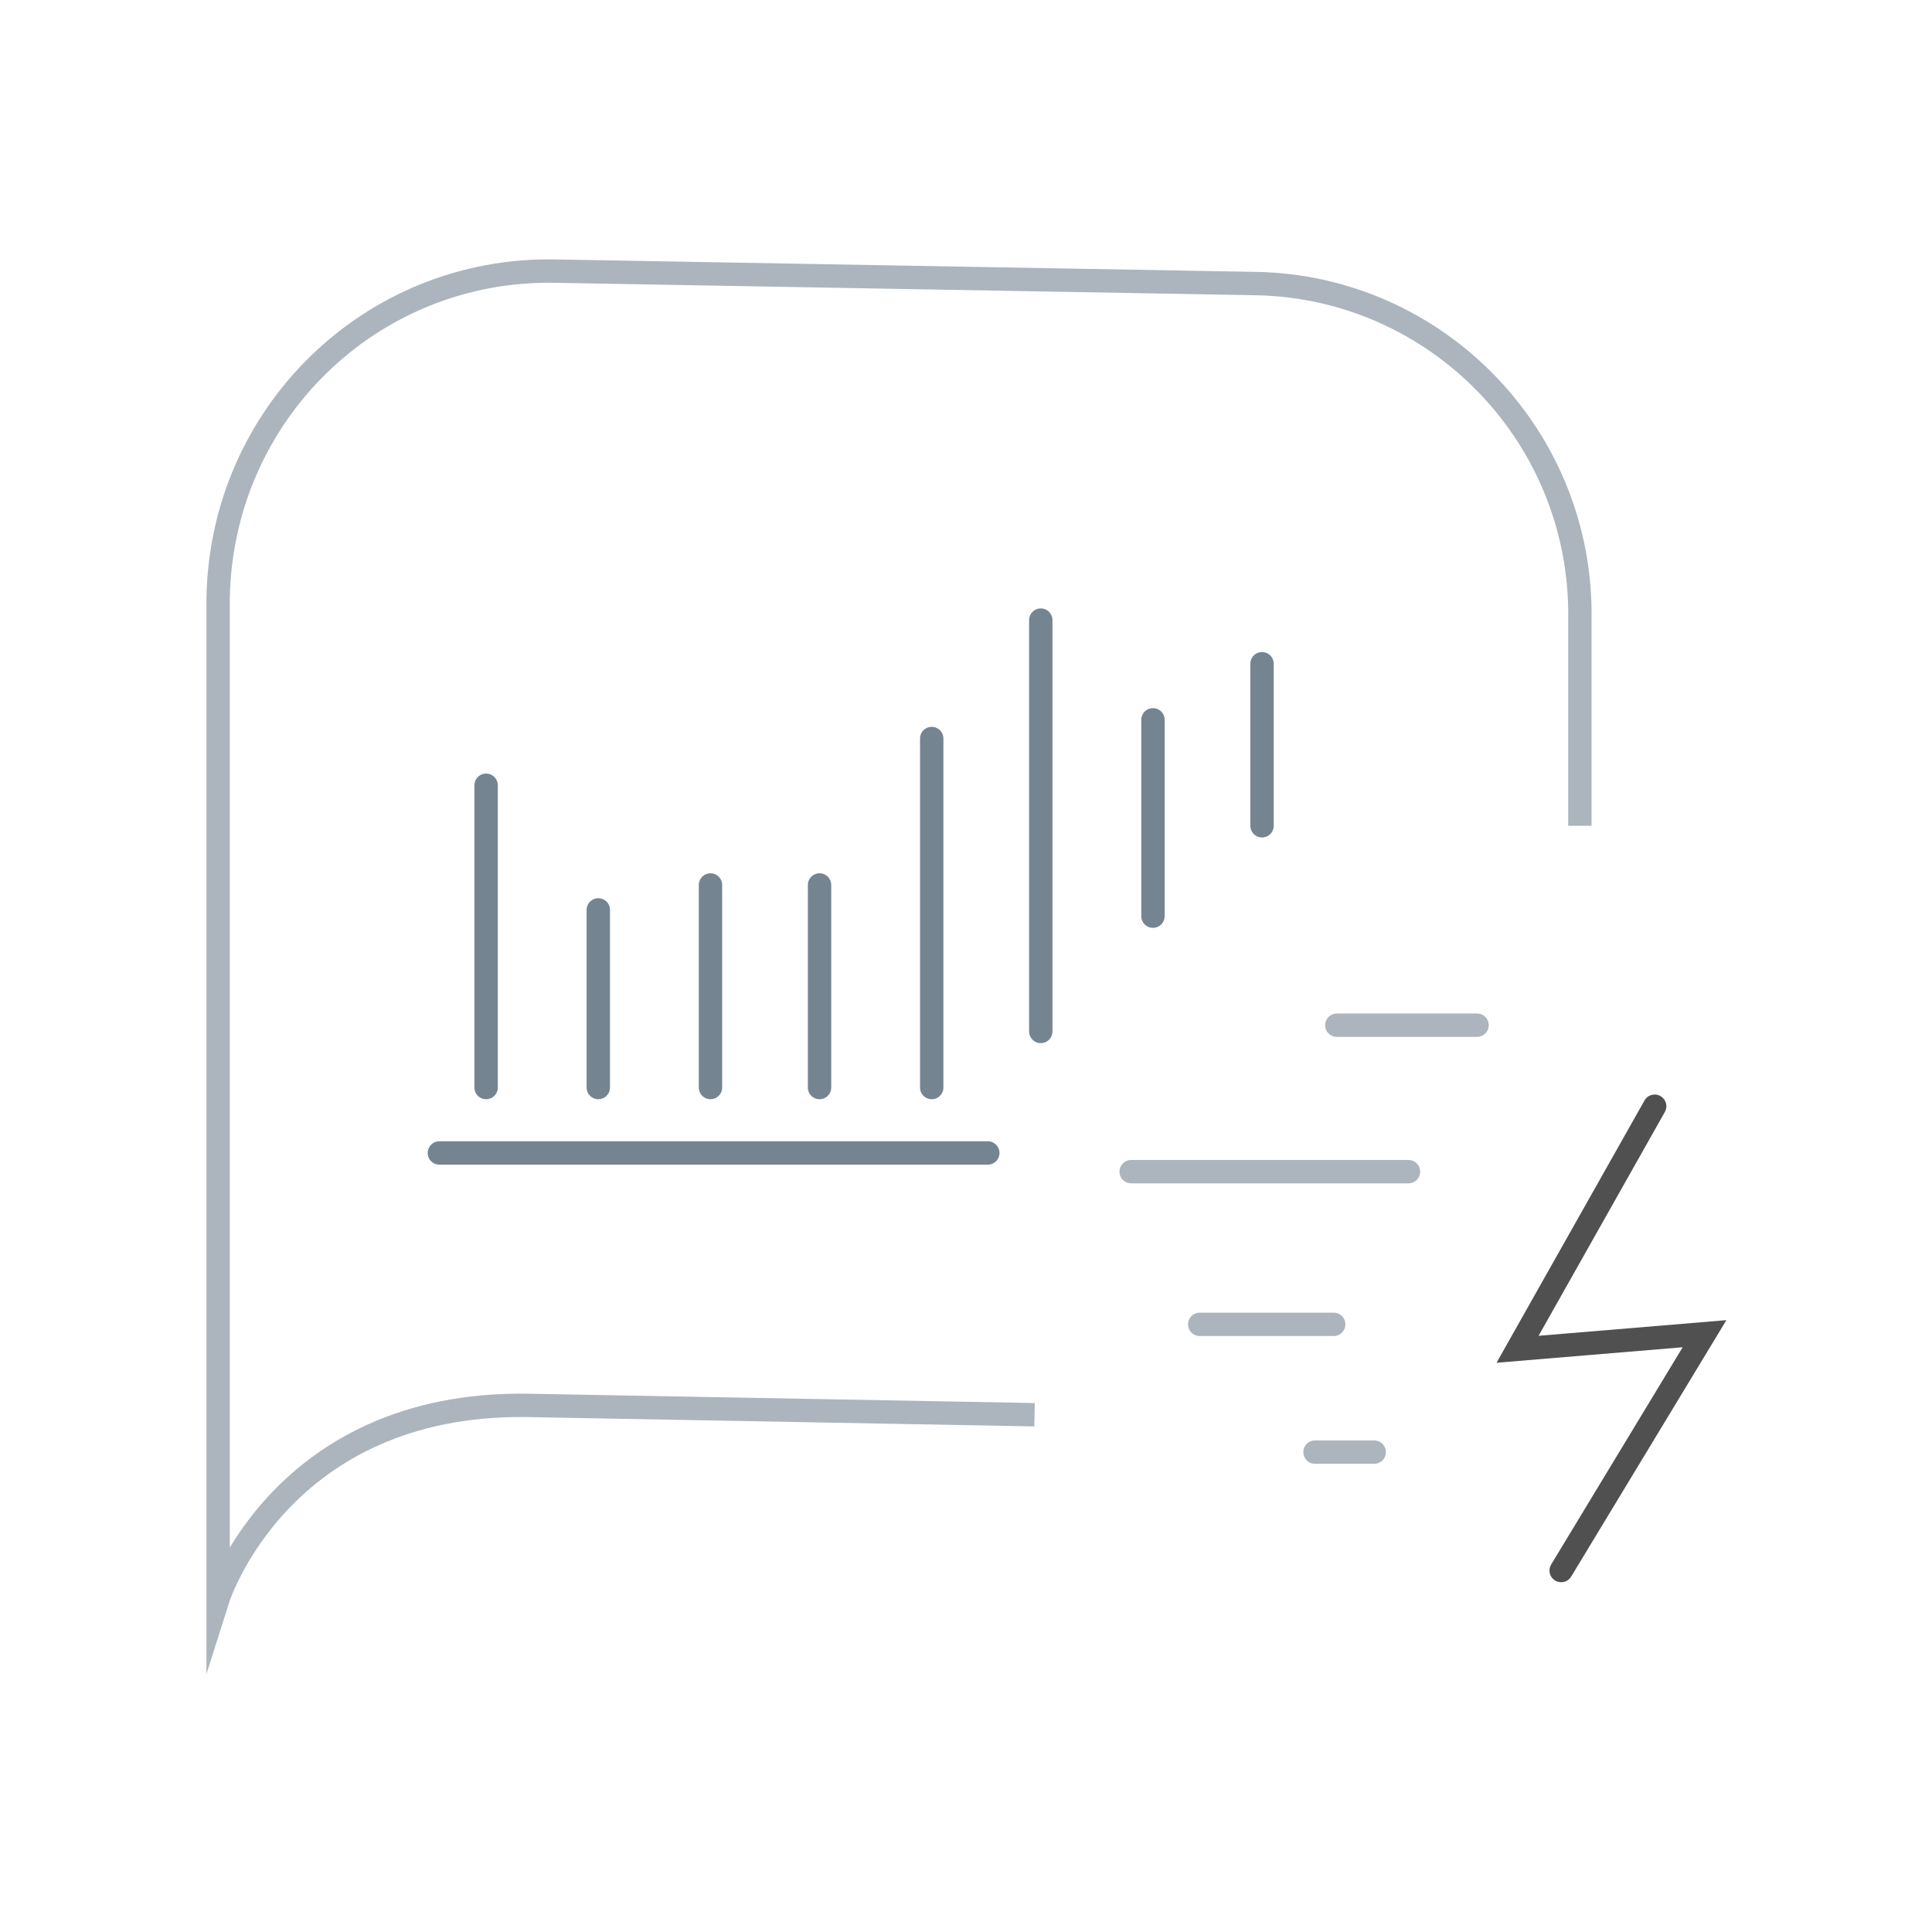 <?xml version="1.0" encoding="utf-8"?>
<!-- Generator: Adobe Illustrator 23.0.1, SVG Export Plug-In . SVG Version: 6.00 Build 0)  -->
<svg version="1.1" id="Layer_1" xmlns="http://www.w3.org/2000/svg" xmlns:xlink="http://www.w3.org/1999/xlink" x="0px" y="0px"
	 viewBox="0 0 62 62" style="enable-background:new 0 0 62 62;" xml:space="preserve">
<style type="text/css">
	.st0{opacity:0.6;fill:none;stroke:#758491;stroke-width:0.75;stroke-miterlimit:10;}
	.st1{fill:none;stroke:#758491;stroke-width:0.75;stroke-linecap:round;stroke-miterlimit:10;}
	.st2{fill:none;stroke:#515050;stroke-width:0.75;stroke-linecap:round;stroke-miterlimit:10;}
	.st3{opacity:0.6;fill:none;stroke:#758491;stroke-width:0.75;stroke-linecap:round;stroke-miterlimit:10;}
</style>
<title>TC_FT</title>
<g>
	<g>
		<path class="st0" d="M50.7,26.5c0-0.7,0-6.6,0-6.6C50.8,14,46.1,9.2,40.3,9.1L17.8,8.7C11.9,8.6,7.1,13.3,7,19.2l0,32.1
			c0,0,2-6.3,9.9-6.2l16.3,0.3"/>
		<line class="st1" x1="19.2" y1="29.2" x2="19.2" y2="34.9"/>
		<line class="st1" x1="15.6" y1="34.9" x2="15.6" y2="25.2"/>
		<line class="st1" x1="26.3" y1="28.4" x2="26.3" y2="34.9"/>
		<line class="st1" x1="22.8" y1="34.9" x2="22.8" y2="28.4"/>
		<line class="st1" x1="33.4" y1="19.9" x2="33.4" y2="33.1"/>
		<line class="st1" x1="29.9" y1="34.9" x2="29.9" y2="23.7"/>
		<line class="st1" x1="37" y1="29.4" x2="37" y2="23.1"/>
		<line class="st1" x1="40.5" y1="26.5" x2="40.5" y2="21.3"/>
		<line class="st1" x1="14.1" y1="37" x2="31.7" y2="37"/>
	</g>
	<g>
		<polyline class="st2" points="53.1,35.5 48.7,43.3 54.7,42.8 50.1,50.4 		"/>
		<line class="st3" x1="42.9" y1="32.9" x2="47.4" y2="32.9"/>
		<line class="st3" x1="36.3" y1="37.6" x2="45.2" y2="37.6"/>
		<line class="st3" x1="38.5" y1="42.5" x2="42.8" y2="42.5"/>
		<line class="st3" x1="42.2" y1="46.6" x2="44.1" y2="46.6"/>
	</g>
</g>
</svg>

